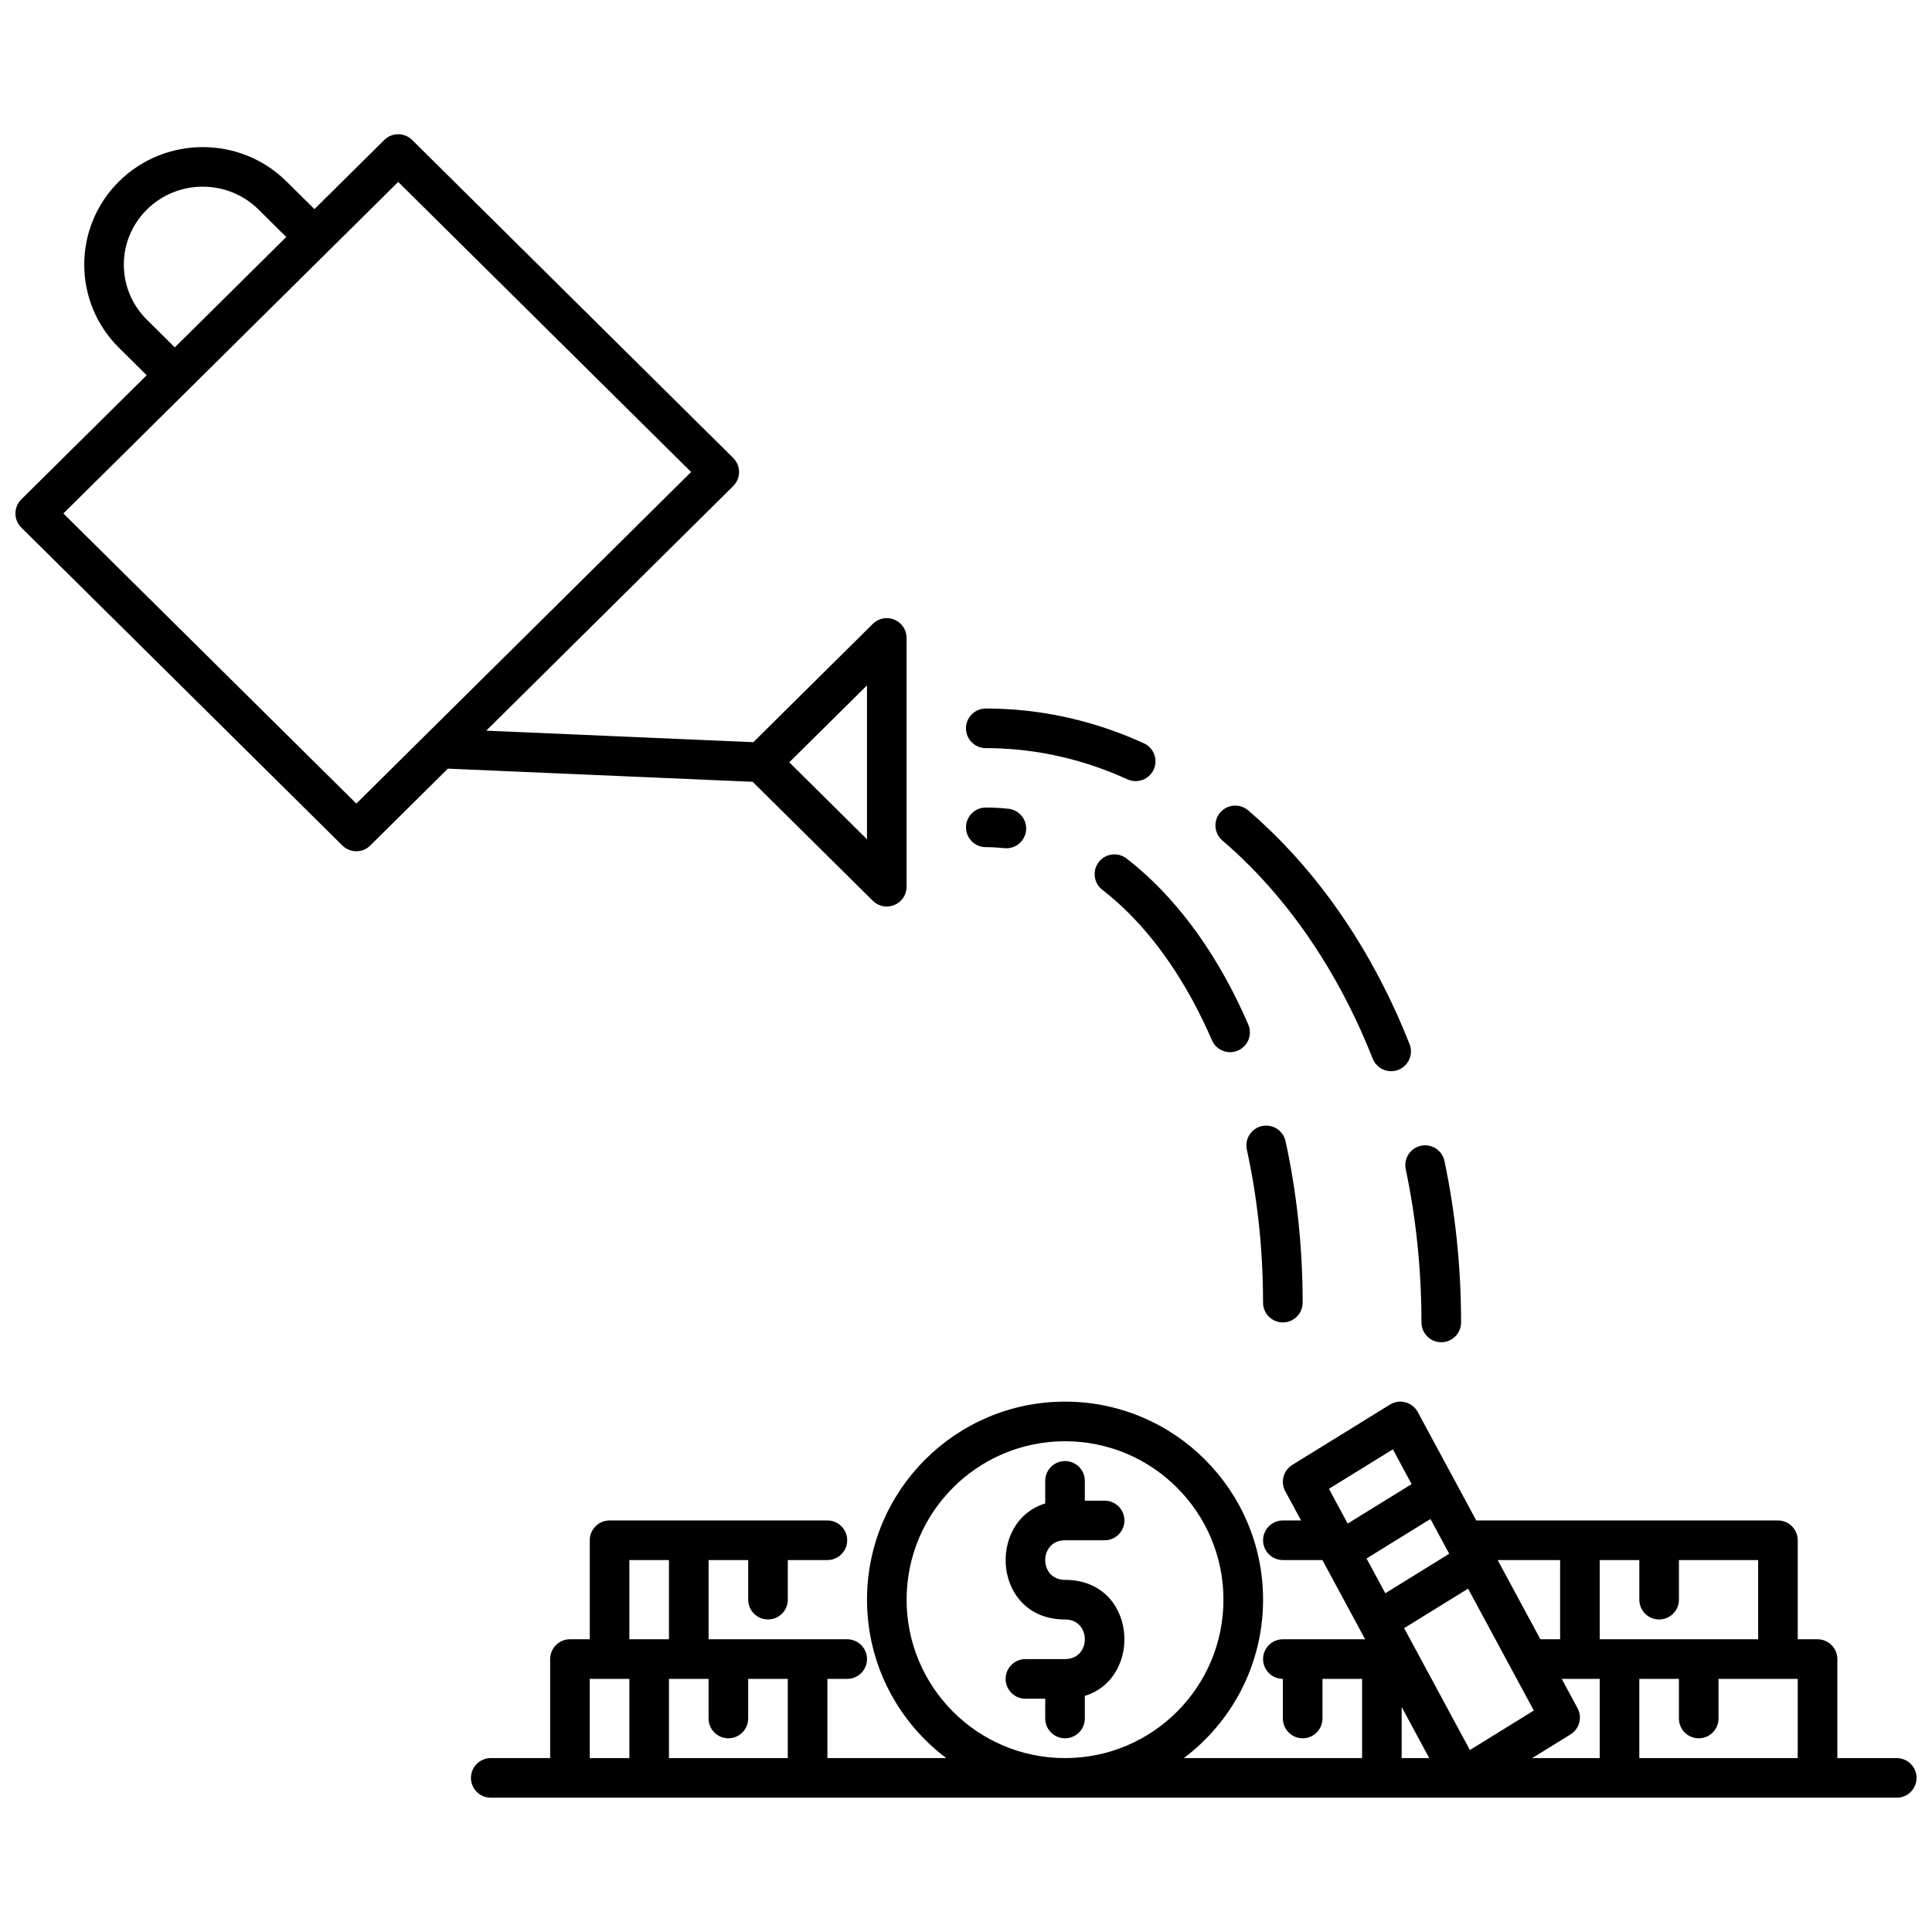 <?xml version="1.0" encoding="UTF-8"?>
<!-- Uploaded to: ICON Repo, www.svgrepo.com, Generator: ICON Repo Mixer Tools -->
<svg width="800px" height="800px" version="1.1" viewBox="144 144 512 512" xmlns="http://www.w3.org/2000/svg">
 <defs>
  <clipPath id="a">
   <path d="m148.09 179h503.81v442h-503.81z"/>
  </clipPath>
 </defs>
 <g clip-path="url(#a)">
  <path d="m274.05 620.41h372.61c2.898 0 5.25-2.352 5.25-5.246 0-2.898-2.352-5.25-5.25-5.25h-15.742v-26.238c0-2.898-2.352-5.25-5.25-5.25h-5.246v-26.238c0-2.898-2.352-5.25-5.25-5.25h-79.945l-15.504-28.727c-0.684-1.281-1.867-2.203-3.266-2.582-1.395-0.379-2.887-0.156-4.113 0.609l-25.883 15.984c-2.363 1.461-3.18 4.516-1.859 6.961l4.191 7.754h-4.82c-2.894 0-5.246 2.352-5.246 5.25 0 2.894 2.352 5.246 5.246 5.246h10.477l11.324 20.992h-21.801c-2.894 0-5.246 2.352-5.246 5.25 0 2.894 2.352 5.246 5.246 5.246v10.496c0 2.898 2.352 5.25 5.25 5.25 2.894 0 5.246-2.352 5.246-5.25v-10.496h10.496v20.992h-47.242c12.754-9.582 21.004-24.82 21.004-41.984 0-28.969-23.512-52.48-52.48-52.48s-52.48 23.512-52.48 52.48c0 17.164 8.25 32.402 21.004 41.984h-31.5v-20.992h5.246c2.898 0 5.25-2.352 5.25-5.246 0-2.898-2.352-5.25-5.25-5.25h-36.734v-20.992h10.496v10.496c0 2.898 2.352 5.25 5.246 5.25 2.898 0 5.25-2.352 5.25-5.25v-10.496h10.496c2.894 0 5.246-2.352 5.246-5.246 0-2.898-2.352-5.25-5.246-5.25h-57.73c-2.894 0-5.246 2.352-5.246 5.25v26.238h-5.25c-2.894 0-5.246 2.352-5.246 5.25v26.238h-15.746c-2.894 0-5.246 2.352-5.246 5.25 0 2.894 2.352 5.246 5.246 5.246zm241.41-10.496h7.305l-7.305-13.539zm73.473-20.992h-10.496v20.992h41.984v-20.992h-20.992v10.496c0 2.898-2.352 5.25-5.246 5.25-2.898 0-5.25-2.352-5.25-5.25zm-288.64 0v20.992h10.496v-20.992zm31.488 0h-10.496v20.992h31.488v-20.992h-10.496v10.496c0 2.898-2.352 5.25-5.25 5.25-2.894 0-5.246-2.352-5.246-5.25zm94.465 20.992c-23.176 0-41.984-18.809-41.984-41.984 0-23.172 18.809-41.984 41.984-41.984s41.984 18.812 41.984 41.984c0 23.176-18.809 41.984-41.984 41.984zm131.63-20.992 4.188 7.758c1.324 2.445 0.504 5.5-1.855 6.957l-10.16 6.277h17.895v-20.992zm-24.82-23.91 17.422 32.297-16.941 10.465-17.422-32.297zm-112.06-22.574c-15.566 4.773-13.812 30.742 5.25 30.742 7 0 7 10.496 0 10.496h-10.496c-2.898 0-5.25 2.352-5.25 5.246 0 2.898 2.352 5.25 5.25 5.25h5.246v5.246c0 2.898 2.352 5.25 5.25 5.25 2.894 0 5.246-2.352 5.246-5.25v-5.992c15.566-4.777 13.812-30.742-5.246-30.742-7 0-7-10.496 0-10.496h10.496c2.894 0 5.246-2.352 5.246-5.25 0-2.894-2.352-5.246-5.246-5.246h-5.25v-5.25c0-2.894-2.352-5.246-5.246-5.246-2.898 0-5.25 2.352-5.25 5.246zm167.94 14.996v10.496c0 2.898-2.352 5.25-5.246 5.25-2.898 0-5.25-2.352-5.25-5.25v-10.496h-10.496v20.992h41.984v-20.992zm-48.039 0 11.324 20.992h5.227v-20.992zm-230.11 0v20.992h10.496v-20.992zm195.36-0.418 4.973 9.215 16.934-10.465-4.965-9.215zm11.945-19.711-16.941 10.465-4.965-9.219 16.941-10.461zm13.109-42.848c0-14.797-1.535-29.145-4.398-42.77-0.598-2.832-3.379-4.648-6.215-4.051-2.832 0.598-4.648 3.379-4.051 6.215 2.719 12.93 4.168 26.555 4.168 40.605 0 2.898 2.352 5.25 5.246 5.25 2.898 0 5.25-2.352 5.25-5.25zm-41.984-5.246c0-15-1.605-29.398-4.535-42.793-0.629-2.832-3.422-4.629-6.258-4-2.832 0.621-4.617 3.422-3.996 6.246 2.781 12.691 4.293 26.336 4.293 40.547 0 2.898 2.352 5.246 5.246 5.246 2.898 0 5.25-2.348 5.25-5.246zm4.859-91.852c5.277 8.367 9.875 17.477 13.707 27.195 1.07 2.699 4.113 4.019 6.812 2.961 2.695-1.059 4.019-4.113 2.961-6.801-4.086-10.352-8.988-20.047-14.602-28.961l-0.758-1.184c-7.891-12.27-17.137-22.996-27.426-31.816-2.203-1.879-5.519-1.625-7.398 0.578-1.891 2.195-1.625 5.512 0.566 7.402 9.867 8.438 18.672 18.777 26.137 30.625zm-33.254 13.203c1.535 2.93 2.992 5.965 4.356 9.113 1.156 2.656 4.242 3.883 6.898 2.727 2.664-1.152 3.883-4.238 2.727-6.894-1.469-3.402-3.031-6.676-4.691-9.836-7.523-14.285-16.938-25.965-27.57-34.164-2.289-1.762-5.598-1.344-7.359 0.957-1.773 2.297-1.344 5.594 0.957 7.356 9.539 7.359 17.926 17.918 24.684 30.742zm-233.49-211.14-7.406-7.336c-12.25-12.133-32.137-12.133-44.387 0-12.281 12.164-12.281 31.93 0 44.094l7.336 7.262-33.23 32.906c-0.996 0.988-1.555 2.328-1.555 3.727 0 1.406 0.559 2.75 1.555 3.734l85.098 84.266c2.047 2.023 5.34 2.023 7.379 0l20.57-20.375 80.77 3.484 31.855 31.543c1.508 1.488 3.754 1.93 5.707 1.109 1.965-0.809 3.234-2.719 3.234-4.836v-65.949c0-2.117-1.27-4.027-3.234-4.836-1.953-0.82-4.199-0.379-5.707 1.109l-31.668 31.363-70.785-3.055 65.441-64.812c0.996-0.984 1.555-2.328 1.555-3.734 0-1.398-0.559-2.742-1.555-3.727l-85.078-84.262c-2.047-2.027-5.344-2.027-7.391 0zm183.94 158.91c-1.992-0.211-4-0.324-6.023-0.324-2.898 0-5.25 2.352-5.25 5.246 0 2.898 2.352 5.25 5.25 5.25 1.637 0 3.262 0.094 4.879 0.262 2.875 0.324 5.481-1.766 5.793-4.641 0.316-2.875-1.773-5.477-4.648-5.793zm-58.105-12.312 20.594-20.383v40.777zm-192.37-65.945 88.73-87.863 77.629 76.875-88.723 87.871zm253.4 62.641c9.938 1.008 19.523 3.695 28.59 7.82 2.644 1.195 5.754 0.031 6.961-2.606 1.195-2.644 0.031-5.75-2.613-6.957-10.109-4.598-20.793-7.578-31.879-8.703-3.305-0.336-6.644-0.504-10.012-0.504-2.898 0-5.25 2.352-5.25 5.25 0 2.894 2.352 5.246 5.25 5.246 3.012 0 5.992 0.16 8.953 0.453zm-194.33-135.91-7.34-7.262c-8.164-8.094-21.43-8.094-29.609 0-8.133 8.059-8.133 21.125 0 29.176l7.41 7.34z" fill-rule="evenodd"/>
 </g>
</svg>